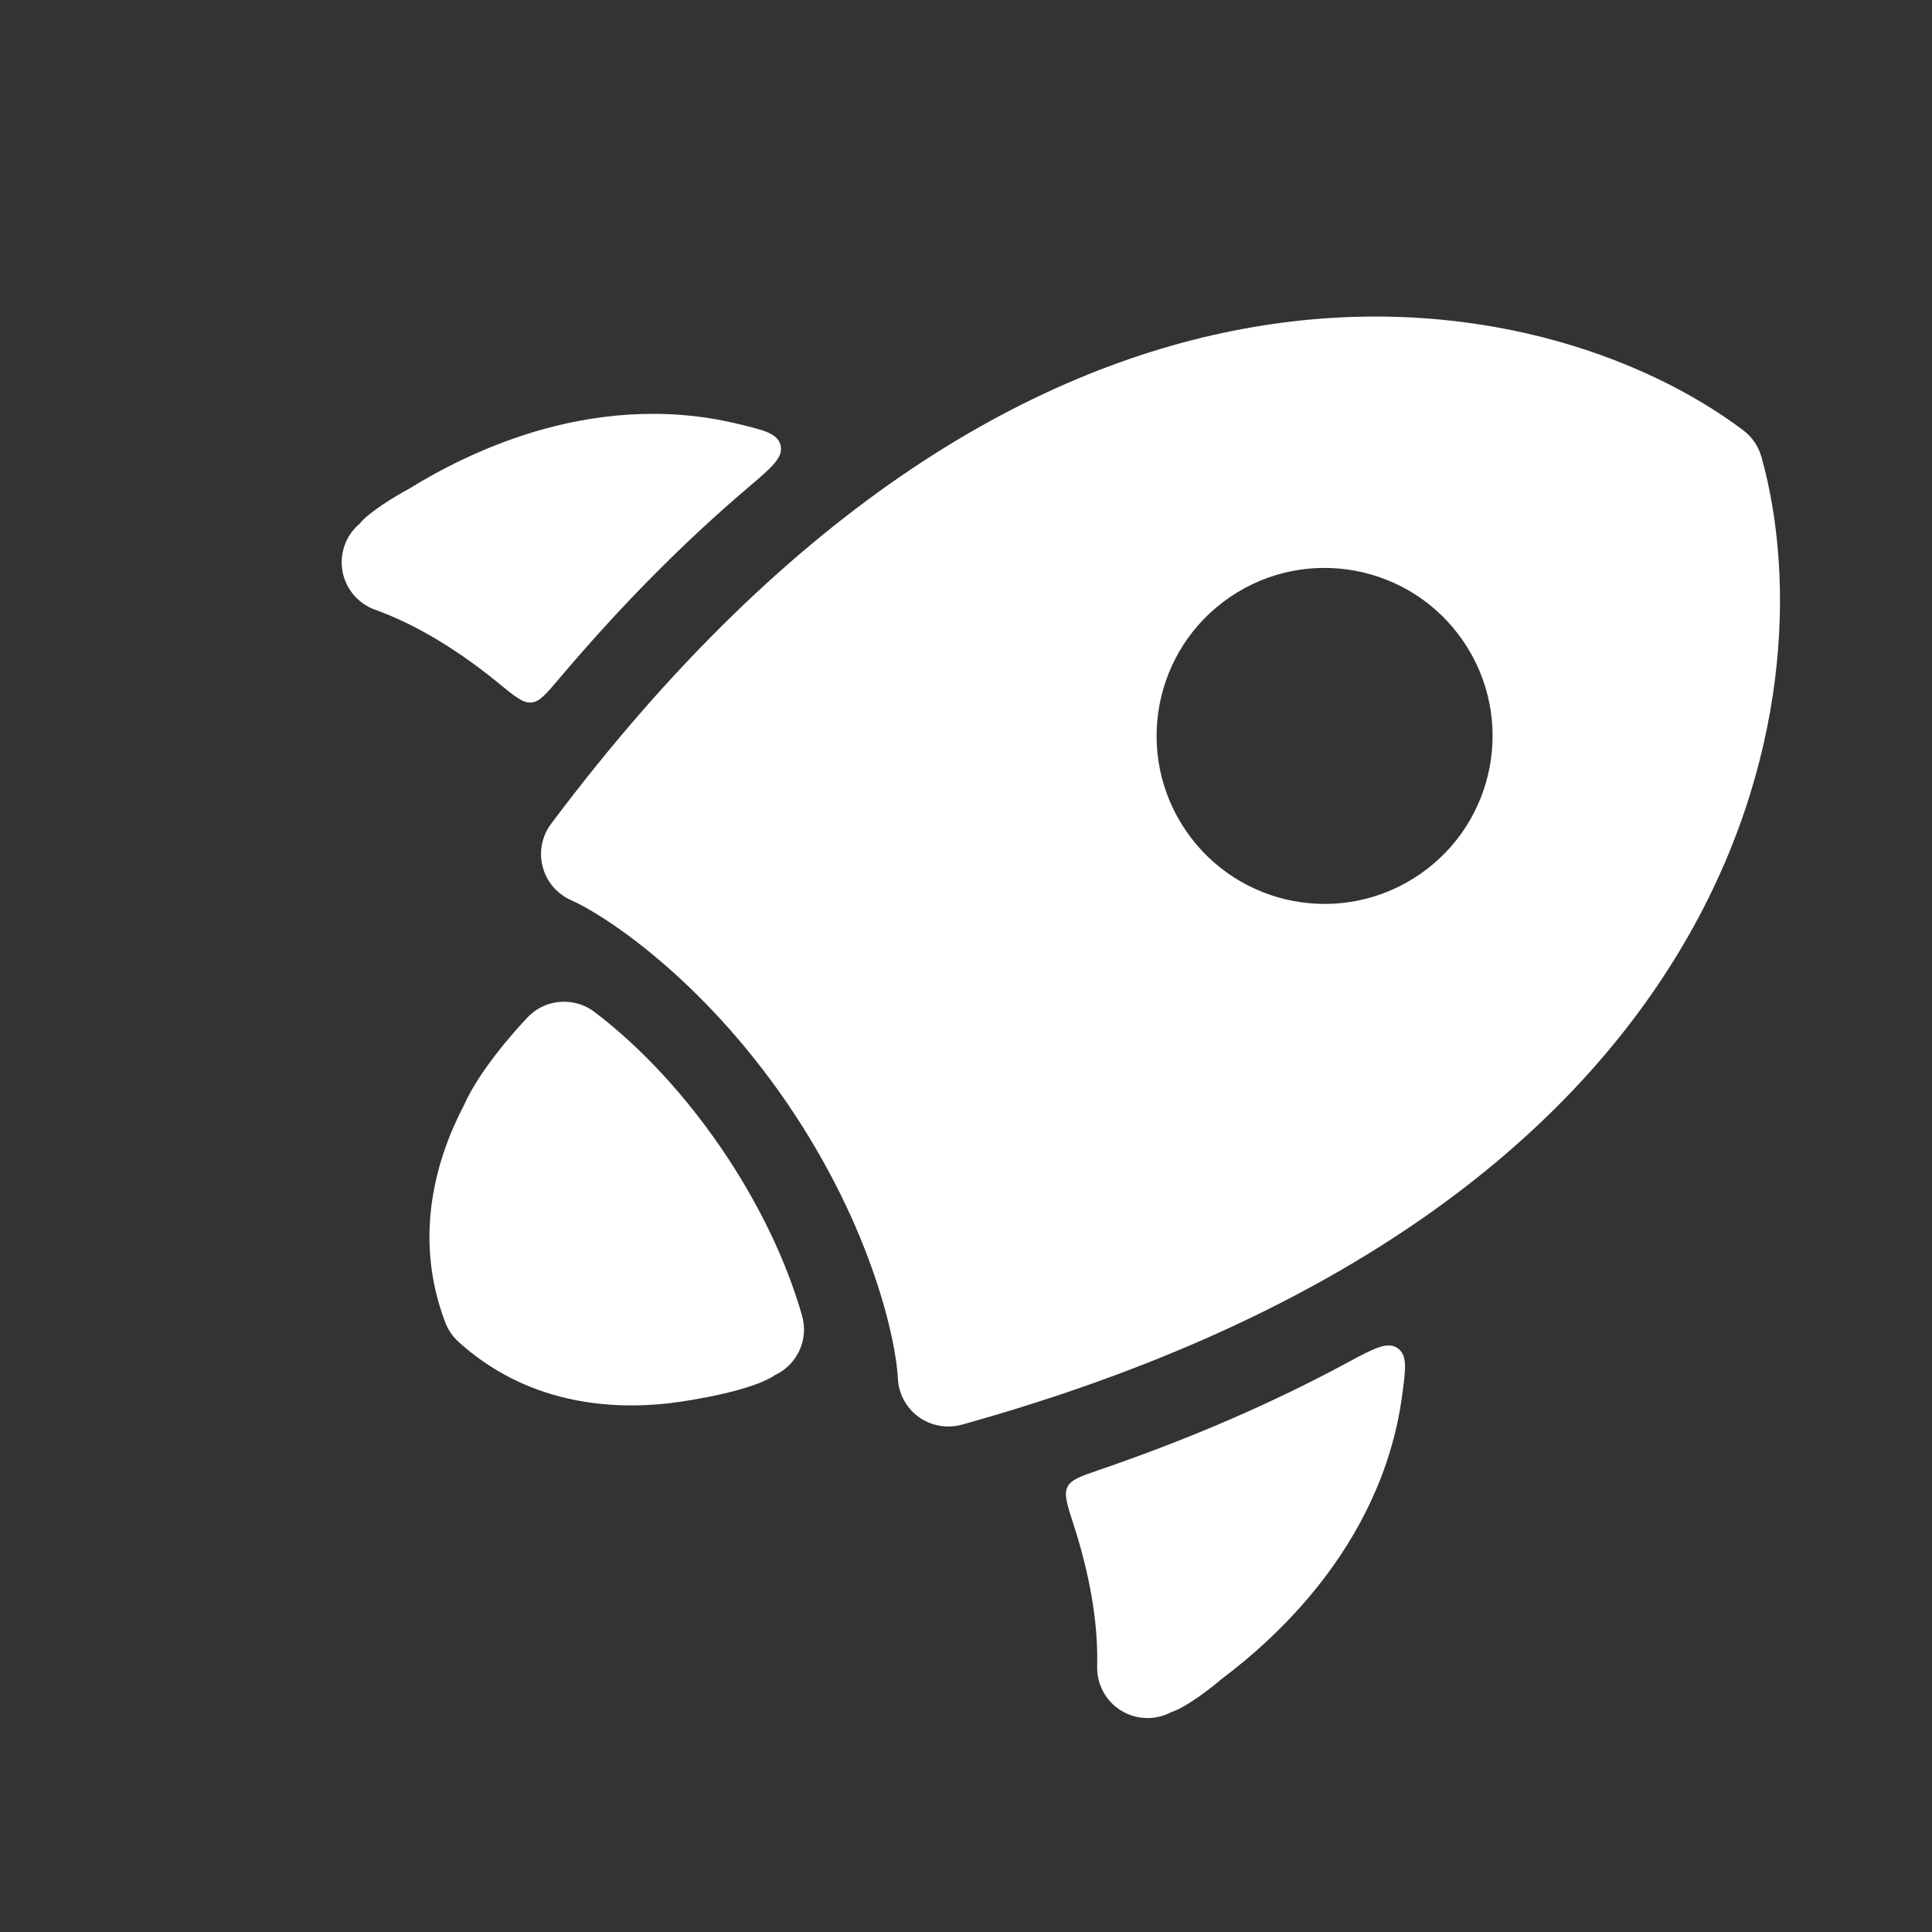 <?xml version="1.0" encoding="UTF-8"?> <svg xmlns="http://www.w3.org/2000/svg" width="29" height="29" viewBox="0 0 29 29" fill="none"><rect x="0" y="0" width="29" height="29" fill="#333333" stroke="none"/><g clip-path="url(#clip0_11021_555)"><path fill-rule="evenodd" clip-rule="evenodd" d="M26.44 6.859C26.395 6.699 26.299 6.558 26.166 6.458C24.674 5.335 22.021 4.36 18.813 4.909C15.588 5.461 11.89 7.537 8.272 12.366C8.134 12.55 8.087 12.788 8.146 13.011C8.204 13.235 8.362 13.419 8.573 13.512C9.052 13.722 10.523 14.669 11.816 16.56C13.108 18.451 13.455 20.165 13.477 20.688C13.487 20.918 13.602 21.132 13.788 21.268C13.975 21.403 14.213 21.446 14.436 21.385C20.249 19.768 23.527 17.076 25.212 14.272C26.889 11.483 26.944 8.657 26.44 6.859ZM21.964 9.624C22.75 10.773 22.455 12.342 21.305 13.128C20.155 13.914 18.587 13.619 17.801 12.469C17.015 11.319 17.31 9.75 18.46 8.964C19.61 8.179 21.178 8.474 21.964 9.624ZM5.628 9.151C5.375 9.06 5.189 8.84 5.141 8.575C5.093 8.309 5.19 8.038 5.395 7.864L5.397 7.861C5.543 7.681 5.95 7.438 6.136 7.339C6.586 7.06 7.231 6.72 8.004 6.486C8.889 6.219 9.947 6.094 11.056 6.358C11.468 6.456 11.674 6.505 11.717 6.686C11.761 6.867 11.582 7.018 11.226 7.321C10.278 8.127 9.331 9.077 8.393 10.187C8.197 10.418 8.1 10.534 7.976 10.545C7.853 10.557 7.732 10.458 7.49 10.26C6.909 9.784 6.278 9.386 5.628 9.151ZM16.469 25.014C16.462 25.283 16.599 25.536 16.829 25.677C17.059 25.818 17.346 25.826 17.584 25.698L17.587 25.697C17.808 25.627 18.182 25.336 18.342 25.198C18.765 24.881 19.317 24.403 19.815 23.768C20.385 23.041 20.887 22.1 21.043 20.971C21.101 20.552 21.13 20.342 20.978 20.236C20.825 20.13 20.619 20.241 20.207 20.463C19.112 21.053 17.883 21.59 16.508 22.061C16.222 22.159 16.078 22.209 16.023 22.319C15.968 22.43 16.016 22.579 16.112 22.876C16.344 23.59 16.486 24.323 16.469 25.014ZM8.924 15.19C10.324 16.253 11.557 18.058 12.039 19.748C12.142 20.107 11.968 20.485 11.63 20.642L11.629 20.643C11.301 20.867 10.431 21.017 10.037 21.064C9.141 21.165 7.907 21.069 6.883 20.142C6.795 20.062 6.726 19.962 6.684 19.851C6.192 18.56 6.551 17.376 6.97 16.578C7.187 16.088 7.709 15.486 7.943 15.246C8.211 14.989 8.627 14.965 8.924 15.19Z" fill="white"></path></g><defs><clipPath id="clip0_11021_555"><rect width="24" height="24" fill="white" transform="translate(5.351 0.422) rotate(10.65)"></rect></clipPath></defs></svg> 